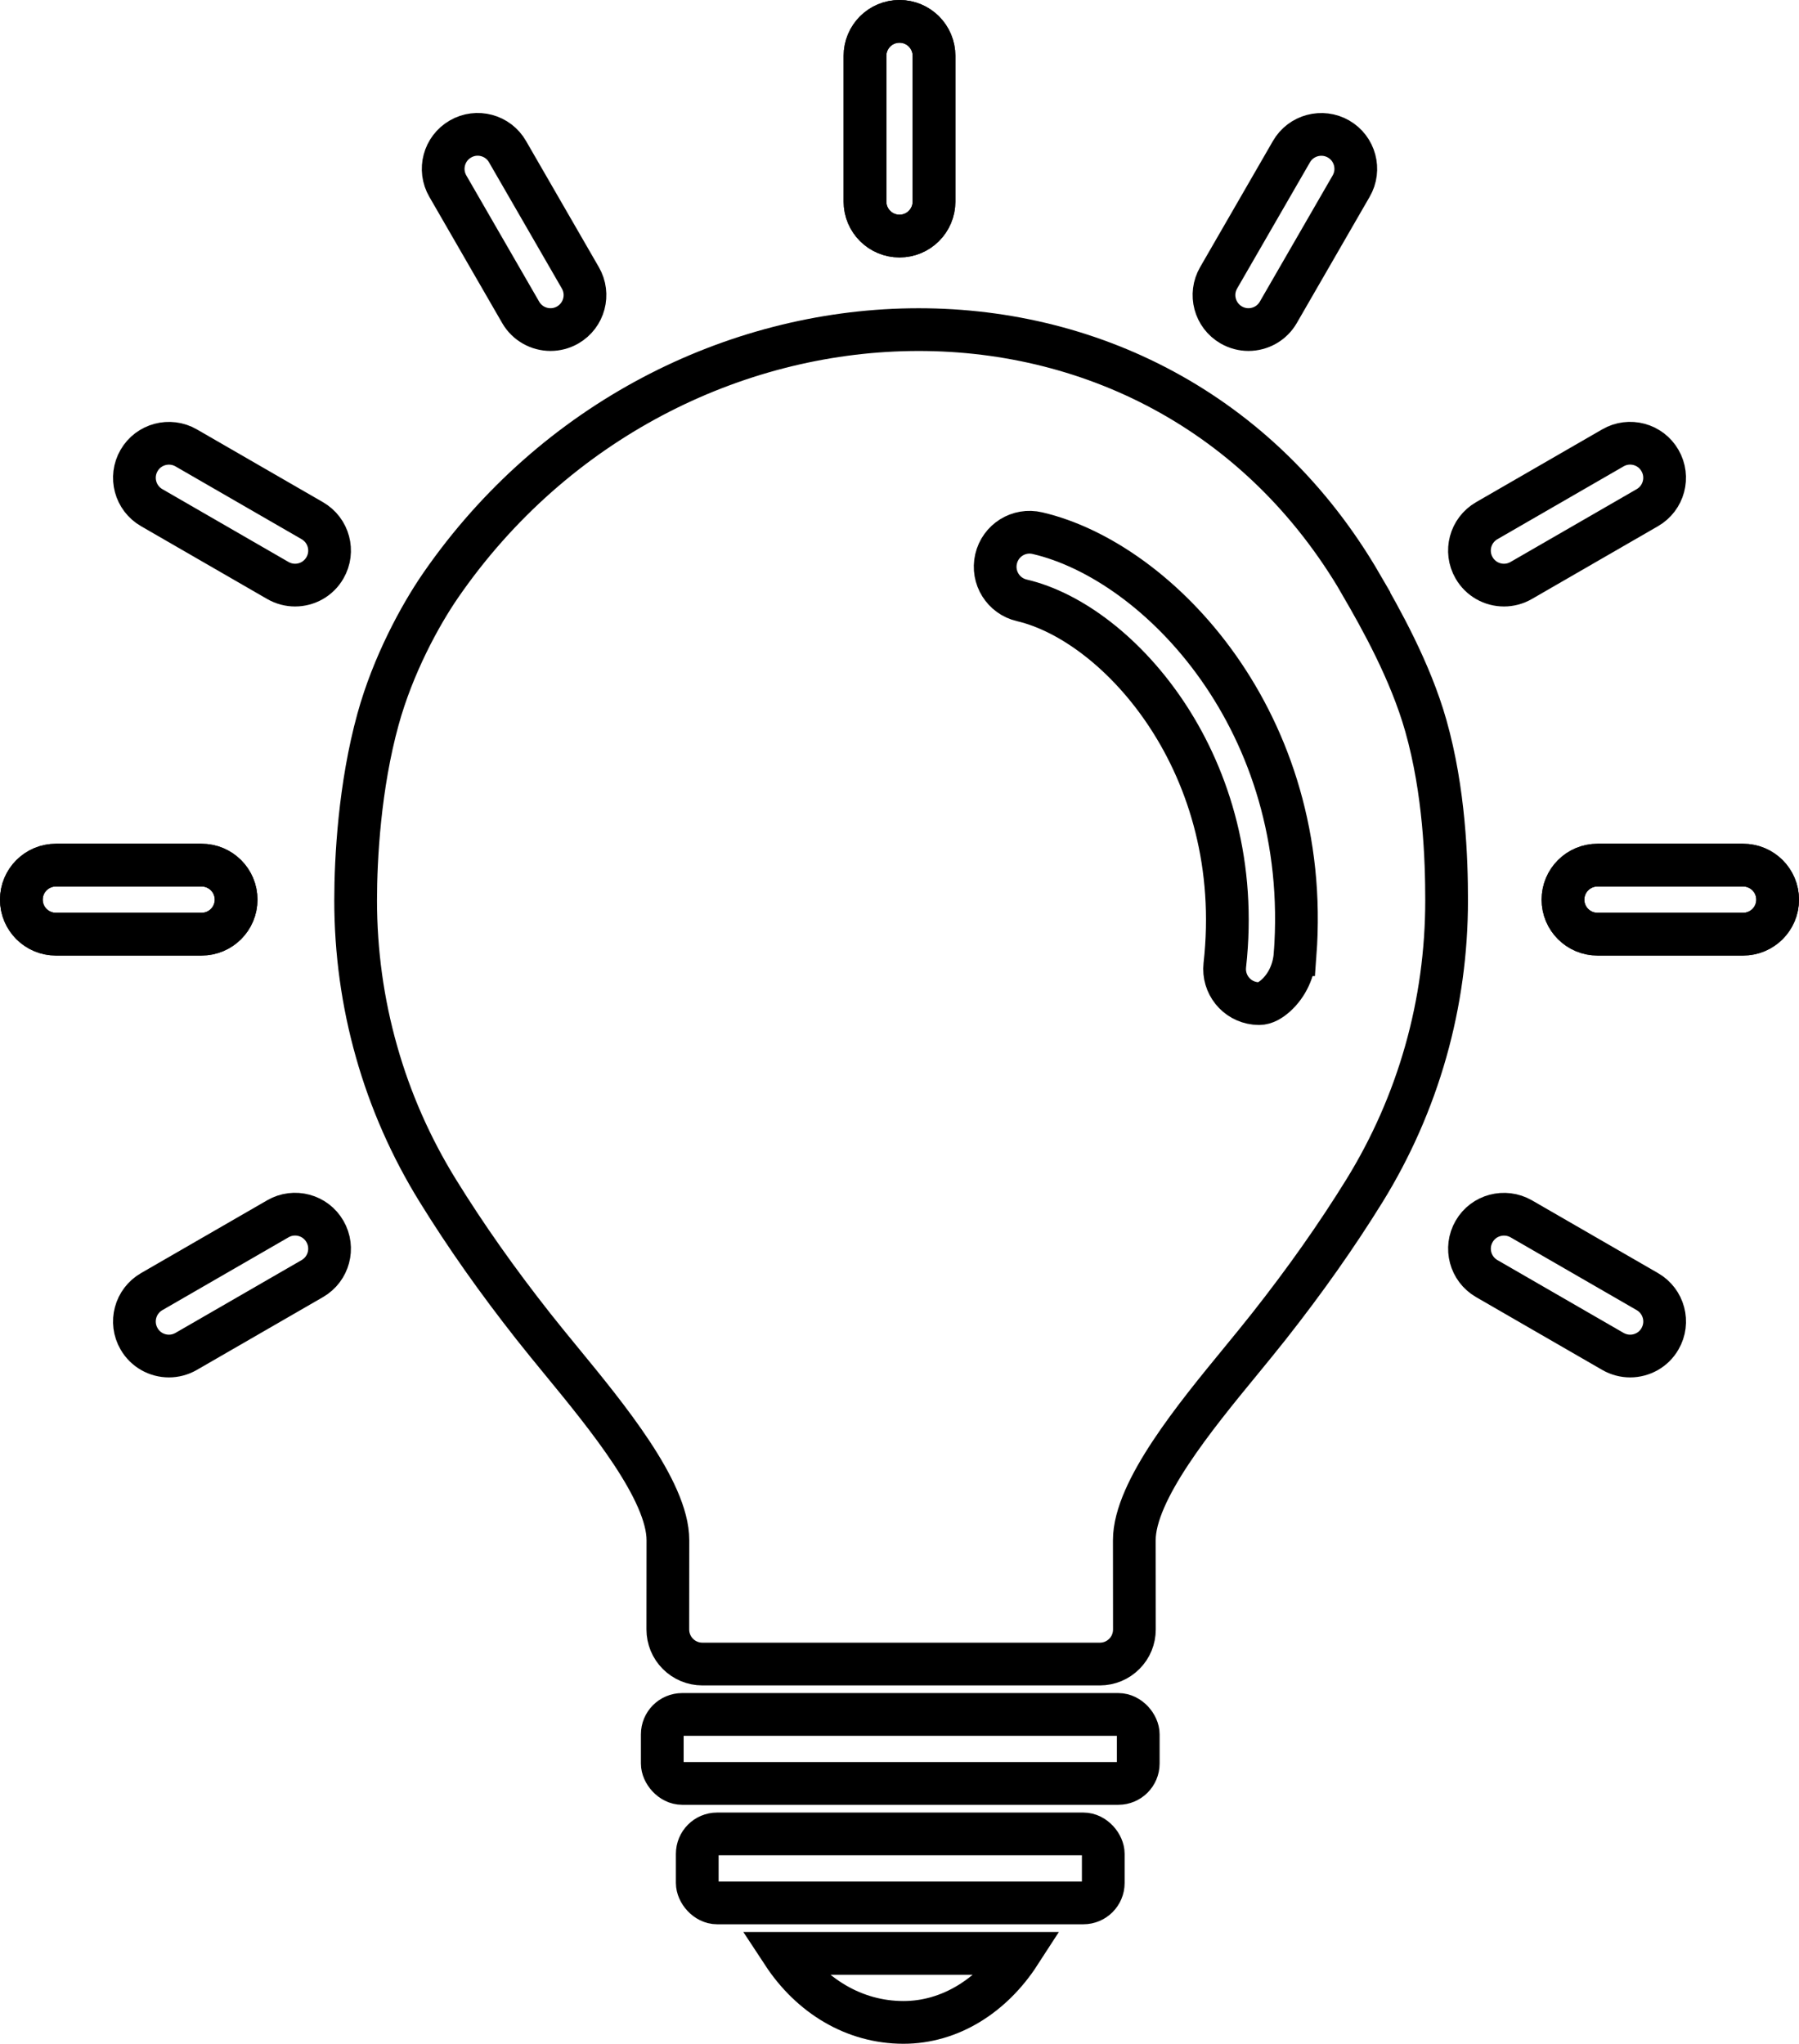 <?xml version="1.0" encoding="UTF-8"?> <svg xmlns="http://www.w3.org/2000/svg" viewBox="0 0 673.64 765.17"><g fill="none" stroke="#000" stroke-miterlimit="10" stroke-width="16"><path d="m336.82 88.38c-7.14 0-12.92-5.78-12.92-12.92v-54.54c0-7.14 5.78-12.92 12.92-12.92s12.92 5.78 12.92 12.92v54.54c0 7.14-5.78 12.92-12.92 12.92z"></path><path d="m652.72 349.74h-54.54c-7.14 0-12.92-5.78-12.92-12.92s5.78-12.92 12.92-12.92h54.54c7.14 0 12.92 5.78 12.92 12.92s-5.78 12.92-12.92 12.92z"></path><path d="m75.48 349.74h-54.56c-7.14 0-12.92-5.78-12.92-12.92s5.78-12.92 12.92-12.92h54.57c7.14 0 12.92 5.78 12.92 12.92s-5.78 12.92-12.92 12.92z"></path><path d="m467.5 123.39c-2.19 0-4.41-.56-6.46-1.73-6.18-3.57-8.3-11.47-4.72-17.65l27.27-47.24c3.56-6.18 11.48-8.26 17.63-4.73 6.18 3.57 8.3 11.47 4.72 17.65l-27.27 47.24c-2.37 4.14-6.74 6.46-11.18 6.46z"></path><path d="m336.82 88.38c-7.14 0-12.92-5.78-12.92-12.92v-54.54c0-7.14 5.78-12.92 12.92-12.92s12.92 5.78 12.92 12.92v54.54c0 7.14-5.78 12.92-12.92 12.92z"></path><path d="m206.14 123.39c-4.44 0-8.8-2.31-11.18-6.46l-27.27-47.24c-3.58-6.18-1.46-14.08 4.72-17.65 6.13-3.57 14.08-1.48 17.63 4.73l27.27 47.24c3.58 6.18 1.46 14.08-4.72 17.65-2.04 1.17-4.26 1.73-6.46 1.73z"></path><path d="m110.5 219.06c-2.19 0-4.41-.56-6.46-1.73l-47.25-27.27c-6.18-3.57-8.3-11.47-4.72-17.65 3.56-6.18 11.48-8.27 17.63-4.73l47.25 27.27c6.18 3.57 8.3 11.47 4.72 17.65-2.37 4.14-6.71 6.46-11.18 6.46z"></path><path d="m610.42 507.69c-2.19 0-4.41-.56-6.46-1.73l-47.25-27.27c-6.18-3.57-8.3-11.47-4.72-17.65 3.53-6.17 11.45-8.25 17.63-4.73l47.25 27.27c6.18 3.57 8.3 11.47 4.72 17.65-2.37 4.14-6.71 6.46-11.18 6.46z"></path><path d="m75.48 349.74h-54.56c-7.14 0-12.92-5.78-12.92-12.92s5.78-12.92 12.92-12.92h54.57c7.14 0 12.92 5.78 12.92 12.92s-5.78 12.92-12.92 12.92z"></path><path d="m652.72 349.74h-54.54c-7.14 0-12.92-5.78-12.92-12.92s5.78-12.92 12.92-12.92h54.54c7.14 0 12.92 5.78 12.92 12.92s-5.78 12.92-12.92 12.92z"></path><path d="m63.25 507.69c-4.47 0-8.8-2.32-11.18-6.46-3.58-6.18-1.46-14.08 4.72-17.65l47.25-27.27c6.16-3.57 14.1-1.45 17.63 4.73 3.58 6.18 1.46 14.08-4.72 17.65l-47.25 27.27c-2.04 1.17-4.26 1.73-6.46 1.73z"></path><path d="m563.16 219.06c-4.47 0-8.8-2.32-11.18-6.46-3.58-6.18-1.46-14.08 4.72-17.65l47.25-27.27c6.18-3.58 14.08-1.45 17.63 4.73 3.58 6.18 1.46 14.08-4.72 17.65l-47.25 27.27c-2.04 1.17-4.26 1.73-6.46 1.73z"></path><path d="m509.8 219.03c-76.24-131.54-259.38-123.4-344.71 0-7.89 11.42-17.97 30.09-23.52 50.18-6.92 25.05-8.4 52.13-8.4 67.88 0 19.24 2.62 38.28 7.82 56.6 5.15 18.26 12.87 35.81 22.98 52.15 10.47 16.94 22.18 33.53 35.72 50.72 3.28 4.16 6.91 8.59 10.7 13.21 16.75 20.4 39.71 48.32 39.71 66.87l-.03 33.41c0 3.43 1.34 6.72 3.78 9.15 2.42 2.43 5.7 3.8 9.13 3.8h148.89c3.43 0 6.71-1.36 9.13-3.8 2.45-2.42 3.78-5.71 3.78-9.15l-.03-33.41c0-18.54 22.96-46.47 39.71-66.87 3.78-4.62 7.42-9.04 10.7-13.21 13.55-17.19 25.25-33.78 35.75-50.73 10.04-16.25 17.76-33.78 22.96-52.12 5.2-18.33 7.82-37.38 7.82-56.61 0-15.45-.84-40.85-7.77-65.36-5.8-20.52-17.09-40.51-24.15-52.69zm-24.86 138.41c-.44 5.84-2.89 11.41-7.25 15.32-1.9 1.7-4.04 2.98-6.2 2.98-.48 0-.98-.03-1.46-.08-7.09-.79-12.18-7.19-11.4-14.28 8.35-74.62-39.63-128.14-75.99-136.61-6.94-1.61-11.28-8.55-9.66-15.5 1.61-6.94 8.48-11.31 15.52-9.65 45.49 10.59 102.97 70.95 96.45 157.82z"></path><path d="m293.17 731.33c10.43 15.88 26.64 25.84 45.15 25.84 17.36 0 33.18-9.96 43.46-25.84z"></path><rect height="25.83" rx="7.45" width="178.23" x="247.99" y="641.87"></rect><rect height="25.83" rx="7.45" width="152.03" x="261.09" y="686.6"></rect></g></svg> 